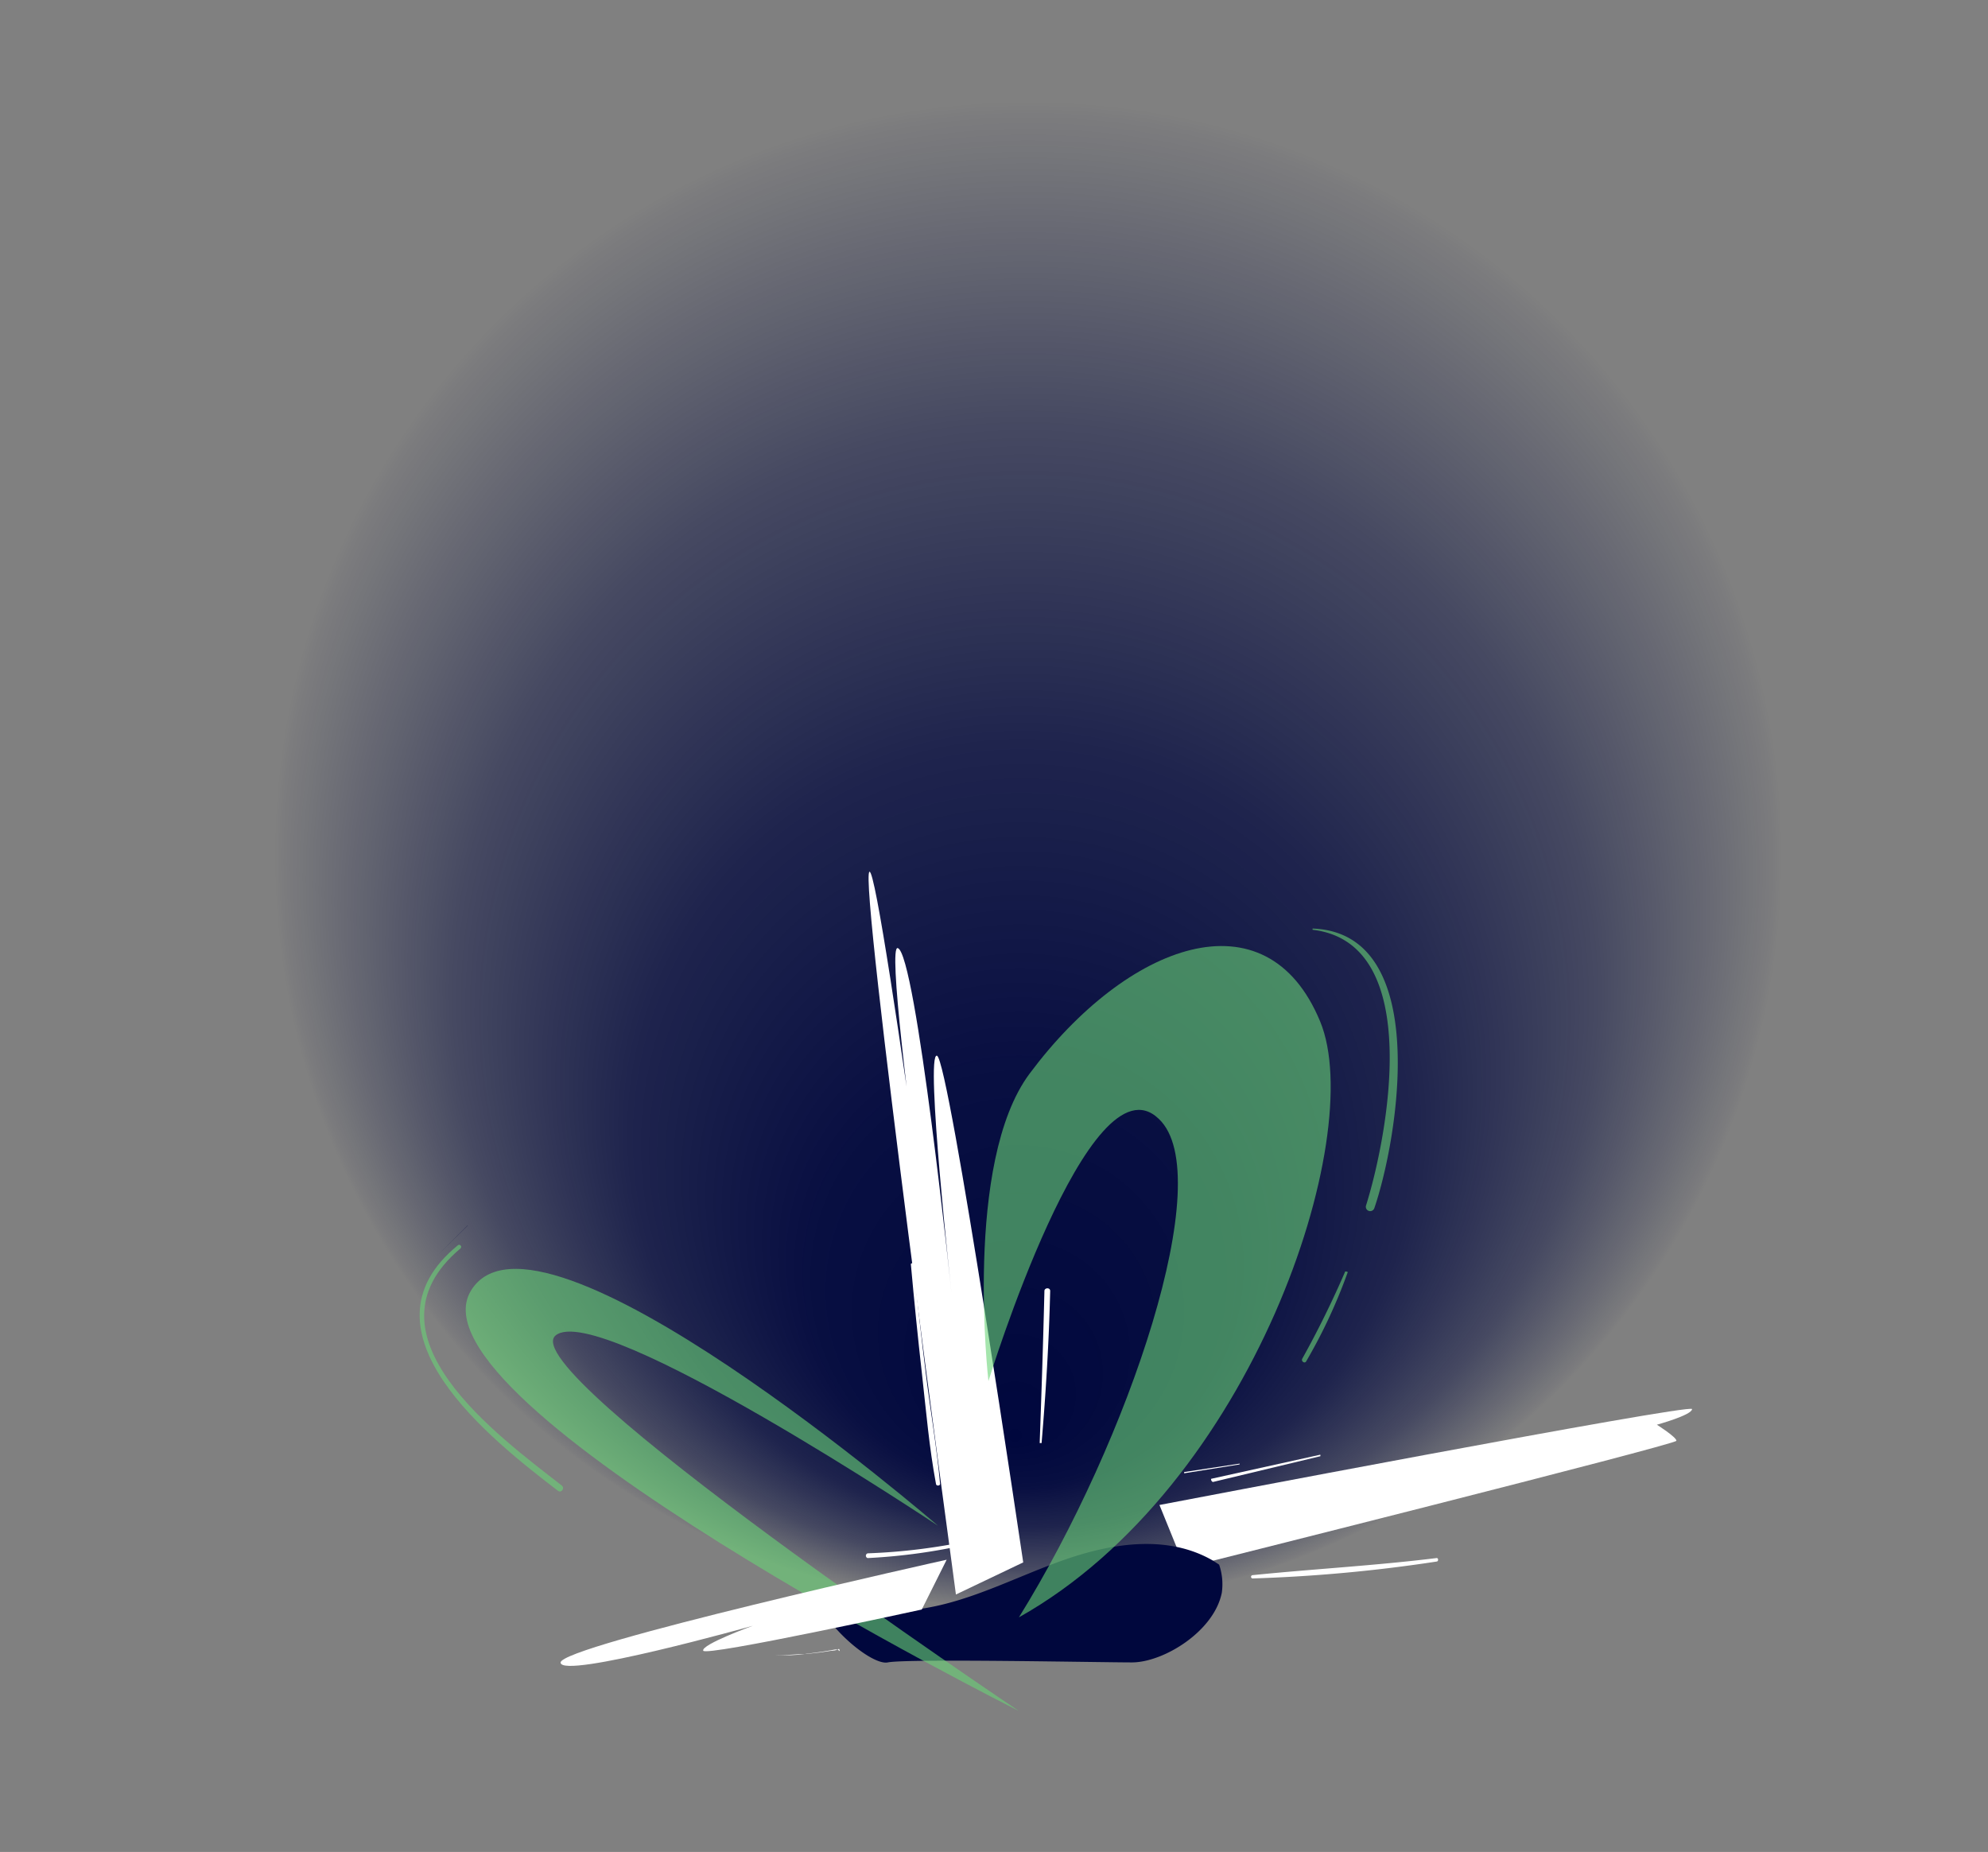 <svg xmlns="http://www.w3.org/2000/svg" xmlns:xlink="http://www.w3.org/1999/xlink" viewBox="0 0 96.6 89.99"><rect x="0" y="0" width="96.6" height="89.99" fill="#808080" stroke="none"/><defs><style>.cls-1{isolation:isolate;}.cls-2,.cls-5{mix-blend-mode:screen;}.cls-2{fill:url(#Degradado_sin_nombre_240);}.cls-3{fill:#fff;}.cls-4{fill:#00073d;}.cls-5{fill:#6ad476;opacity:0.6;}</style><radialGradient id="Degradado_sin_nombre_240" cx="-500.83" cy="228.19" fx="-532.799" r="41.13" gradientTransform="matrix(0.02, -0.89, -0.89, -0.02, 263.07, -399.63)" gradientUnits="userSpaceOnUse"><stop offset="0" stop-color="#00073d"/><stop offset="0.27" stop-color="#00073d" stop-opacity="0.94"/><stop offset="0.52" stop-color="#00073d" stop-opacity="0.76"/><stop offset="0.76" stop-color="#00073d" stop-opacity="0.45"/><stop offset="0.99" stop-color="#00073d" stop-opacity="0.03"/><stop offset="1" stop-color="#00073d" stop-opacity="0"/></radialGradient></defs><g class="cls-1"><g id="Layer_2" data-name="Layer 2"><g id="Layer_1-2" data-name="Layer 1"><path class="cls-2" d="M48.83,0h.24C77.65.34,98.16,45.82,96.5,58.29,93.1,84,56.66,90.07,49.24,90l-2.66,0c-7.42-.09-43.71-7-46.52-32.79C-1.3,44.66,20.26-.33,48.83,0Z"/><path class="cls-3" d="M56.34,73.13s25.88-4.95,25.88-4.66-1.71.76-1.71.76.95.6.95.78-23.88,6.17-23.88,6.17"/><path class="cls-4" d="M44.79,78.17c2.44-.37,4.66-1.59,7-2.4s5-1.19,7.16.07l.29.19a2.93,2.93,0,0,1,.13,1.36C59,79.27,56.54,80.78,55,80.78s-10.92-.19-11.86,0c-.73.15-2.85-1.55-3.55-3.2A10.37,10.37,0,0,0,44.79,78.17Z"/><path class="cls-3" d="M46.45,77.48s-4.75-34.94-4.2-35.12,5,33.71,5,33.71-4.52-30.21-3.63-30,2.62,16.81,2.62,16.81S44.94,51.1,45.53,51.3s4.19,24.62,4.19,24.62"/><path class="cls-3" d="M50.61,70.15c.21-2.47.36-4.94.42-7.42,0-.18-.28-.16-.28,0-.06,2.46-.14,4.93-.23,7.39a0,0,0,0,0,.09,0Z"/><path class="cls-3" d="M44.26,61.43q.24,2.67.54,5.34c.2,1.77.35,3.57.68,5.33,0,.12.21.11.2,0-.16-1.78-.47-3.55-.69-5.33s-.42-3.55-.6-5.33c0-.08-.14-.07-.13,0Z"/><path class="cls-3" d="M69.8,75.71c-3,.37-6,.53-8.93.83a.08.08,0,0,0,0,.16,74.27,74.27,0,0,0,8.93-.82c.11,0,.1-.19,0-.17Z"/><path class="cls-3" d="M64.14,70.69l-5.25,1.16c-.1,0,0,.18.06.16l5.21-1.25a0,0,0,0,0,0-.07Z"/><path class="cls-3" d="M60.24,71.12l-2.7.41a0,0,0,0,0,0,.06l2.69-.43s0,0,0,0Z"/><path class="cls-5" d="M49.51,78.59C60.87,72.22,66.45,55.2,64.15,49.64c-2.61-6.33-9.39-3.81-14.12,2.53-3.22,4.32-2,14.94-2,14.94s4.91-16,8.28-12.74C59.21,57.11,54.84,70,49.51,78.59Z"/><path class="cls-5" d="M63.78,45.12c5.8.21,4.17,10.17,3,13.59a.21.21,0,0,1-.4-.14c1-3.18,2.91-12.75-2.6-13.39a0,0,0,0,1,0-.06Z"/><path class="cls-5" d="M65.47,61.87a25.75,25.75,0,0,1-2,4.28c-.07.13-.26,0-.19-.13a46.72,46.72,0,0,0,2.07-4.2c0-.08.17,0,.14,0Z"/><path class="cls-5" d="M22.87,62.74c3.2-5.44,22.71,11.4,22.71,11.4S29.13,63.16,27,64.89,49.51,83.14,49.51,83.14,19.67,68.18,22.87,62.74Z"/><path class="cls-5" d="M22.38,60.66c-5,4.19,1.87,9.14,4.91,11.52.17.12,0,.39-.18.26-3.18-2.44-10-7.75-4.86-11.93.09-.08.22.06.13.15Z"/><path class="cls-4" d="M22.72,59.55,21.26,61s0,0,0,0l1.47-1.45s0,0,0,0Z"/><path class="cls-3" d="M46,75.79s-18.8,4.18-18.76,5S36.58,79,36.58,79s-2.51.91-2.41,1.21,10.62-2,10.62-2Z"/><path class="cls-3" d="M47.16,74.86a28.86,28.86,0,0,1-5,.62.12.12,0,0,0,0,.23,28.35,28.35,0,0,0,5-.7.08.08,0,0,0-.05-.15Z"/><path class="cls-3" d="M40.76,80.12c-.07.08-.31.09-.41.1l-.39.06-.75.09c-.51,0-1,.07-1.54.07,0,0,0,0,0,0,.51,0,1,0,1.53-.08l.75-.1.36-.06c.11,0,.35-.11.45,0s0-.14,0-.06Z"/></g></g></g></svg>